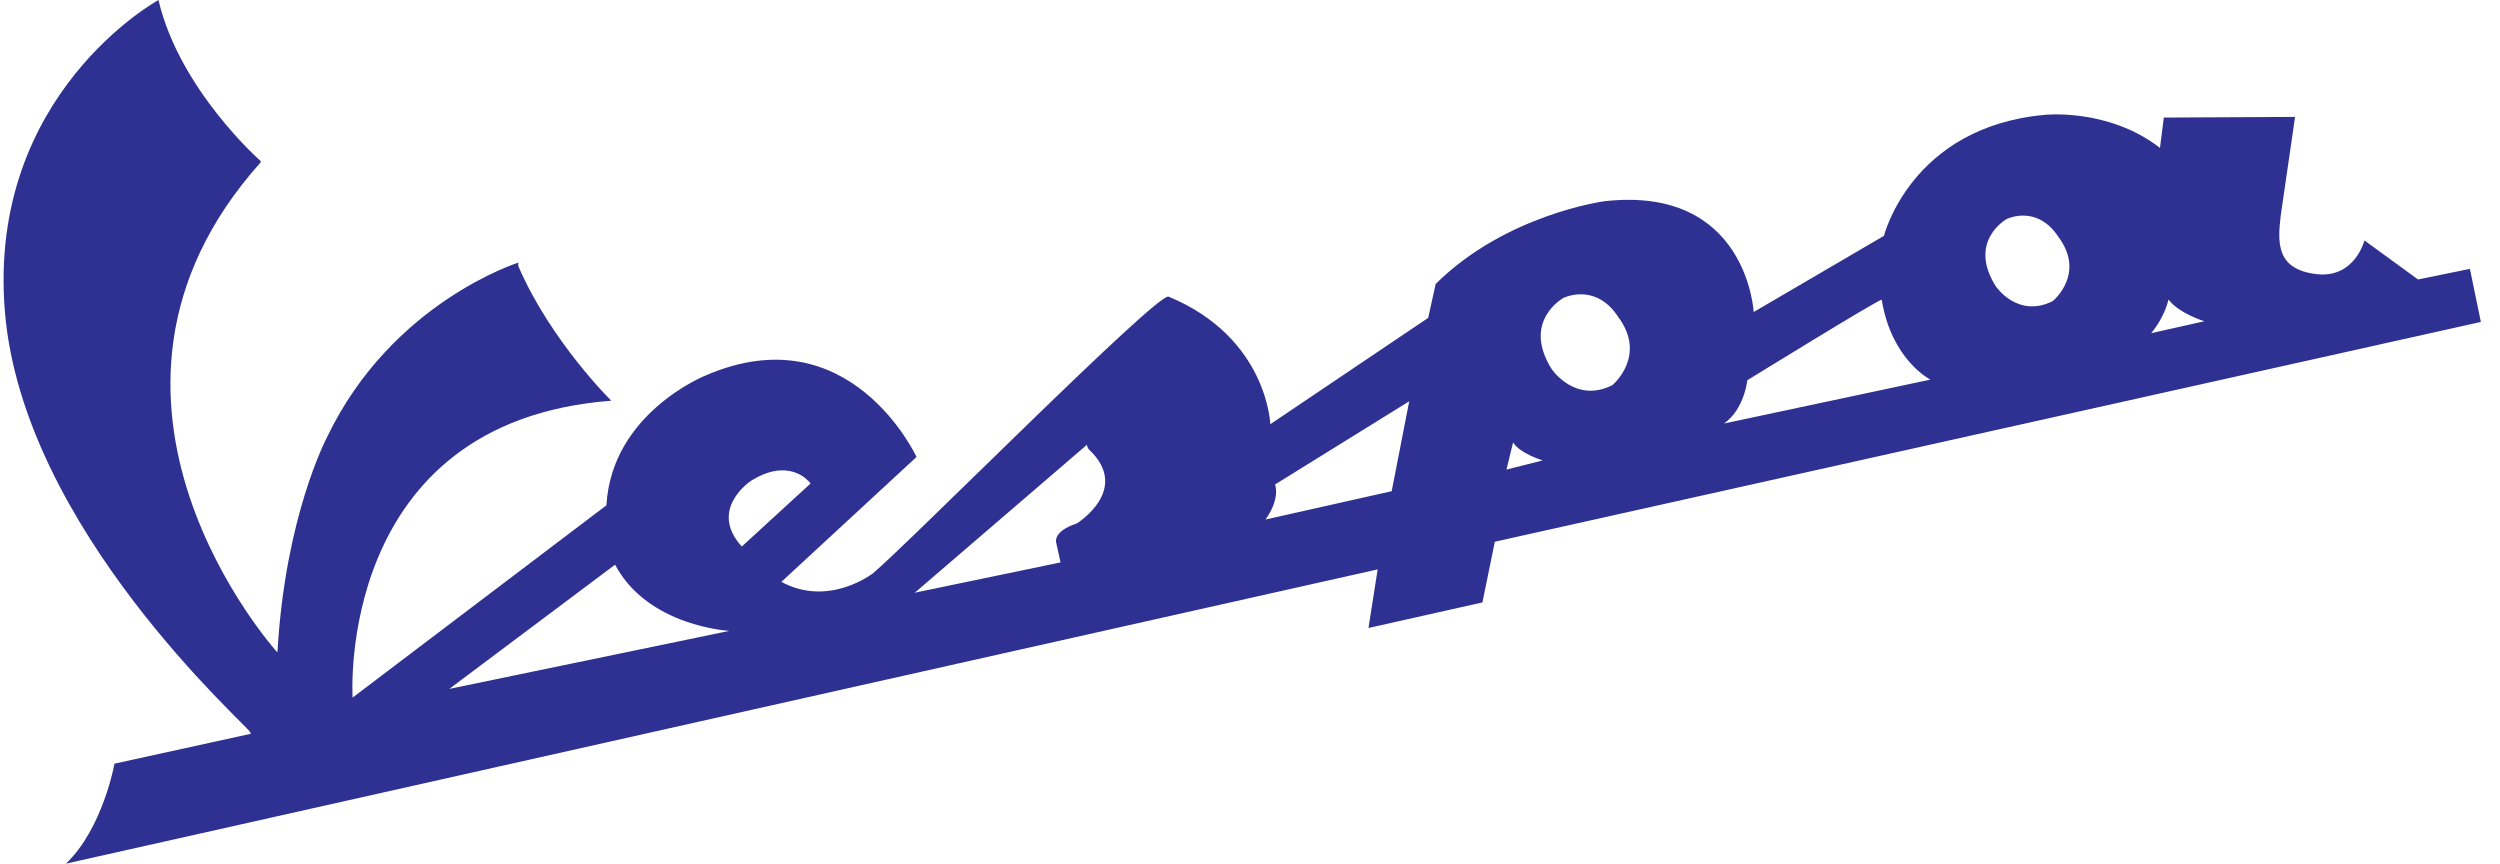 <svg width="110" height="38" viewBox="0 0 110 38" fill="none" xmlns="http://www.w3.org/2000/svg">
<path d="M6.973 4.76127e-05C6.973 4.76127e-05 -0.568 4.122 0.214 13.697C0.995 23.273 10.932 31.952 11.007 32.217L11.037 32.286L5.037 33.601C5.037 33.601 4.531 36.445 2.902 38L60.617 25.053L60.213 27.631L65.226 26.507L65.773 23.836L109.158 14.165L108.676 11.83L106.394 12.297L104.036 10.58C104.036 10.58 103.612 12.254 101.932 12.062C100.119 11.854 100.219 10.633 100.353 9.476L100.983 5.144L95.208 5.173L95.039 6.507C92.757 4.74 89.953 5.055 89.953 5.055C84.081 5.595 82.894 10.377 82.894 10.377L77.162 13.729C77.162 13.729 76.872 8.149 70.596 8.854C70.596 8.854 66.262 9.427 63.169 12.495L62.84 13.986L55.894 18.665C55.894 18.665 55.77 14.853 51.416 13.051C50.937 12.851 40.028 23.865 38.409 25.226C38.409 25.226 36.471 26.738 34.38 25.602L40.327 20.107C40.327 20.107 37.407 13.768 31.049 16.52C31.049 16.52 26.912 18.164 26.683 22.233L15.515 30.693C15.515 30.693 14.732 18.553 26.897 17.632C26.897 17.632 24.256 15.037 22.821 11.747C22.769 11.623 22.823 11.55 22.823 11.55C22.823 11.55 17.247 13.29 14.4 19.214C14.358 19.302 12.561 22.704 12.213 28.614L12.204 28.707C12.204 28.707 2.141 17.595 11.448 7.167C11.505 7.104 11.457 7.075 11.457 7.075C11.457 7.075 7.894 3.945 6.973 4.76127e-05ZM33.972 20.749C35.118 20.487 35.666 21.273 35.666 21.273L32.639 24.048C31.155 22.413 33.003 21.178 33.087 21.128C33.415 20.933 33.708 20.809 33.972 20.749ZM69.078 13.009C70.446 12.679 71.112 13.824 71.186 13.924C72.499 15.664 70.945 16.945 70.94 16.949C69.32 17.761 68.299 16.282 68.263 16.223C66.948 14.108 68.801 13.102 68.801 13.102C68.898 13.066 68.987 13.031 69.078 13.009ZM88.567 9.542C89.856 9.231 90.489 10.315 90.559 10.407C91.796 12.048 90.324 13.248 90.318 13.25C88.791 14.015 87.836 12.634 87.802 12.578C86.564 10.585 88.304 9.631 88.304 9.631C88.395 9.598 88.481 9.563 88.567 9.542ZM47.824 19.571C47.824 19.571 47.846 19.713 47.914 19.777C49.792 21.543 47.376 23.034 47.376 23.034C46.332 23.373 46.468 23.855 46.468 23.855L46.663 24.746L40.251 26.079L47.824 19.571ZM27.063 24.846C28.514 27.576 32.096 27.758 32.096 27.758L19.768 30.312L27.063 24.846ZM62.006 17.656L61.234 21.613L55.681 22.859C56.349 21.933 56.103 21.317 56.103 21.317L62.006 17.656ZM82.796 13.189C83.223 15.838 84.936 16.703 84.936 16.703L75.854 18.635C76.755 18.009 76.882 16.731 76.882 16.731C76.882 16.731 82.781 13.093 82.796 13.189ZM66.575 19.466C66.889 19.964 67.88 20.258 67.88 20.258L66.285 20.661L66.575 19.466ZM95.413 13.178C95.864 13.789 96.993 14.135 96.993 14.135L94.65 14.66C95.27 13.919 95.413 13.178 95.413 13.178Z" fill="#2E3192"/>
</svg>
